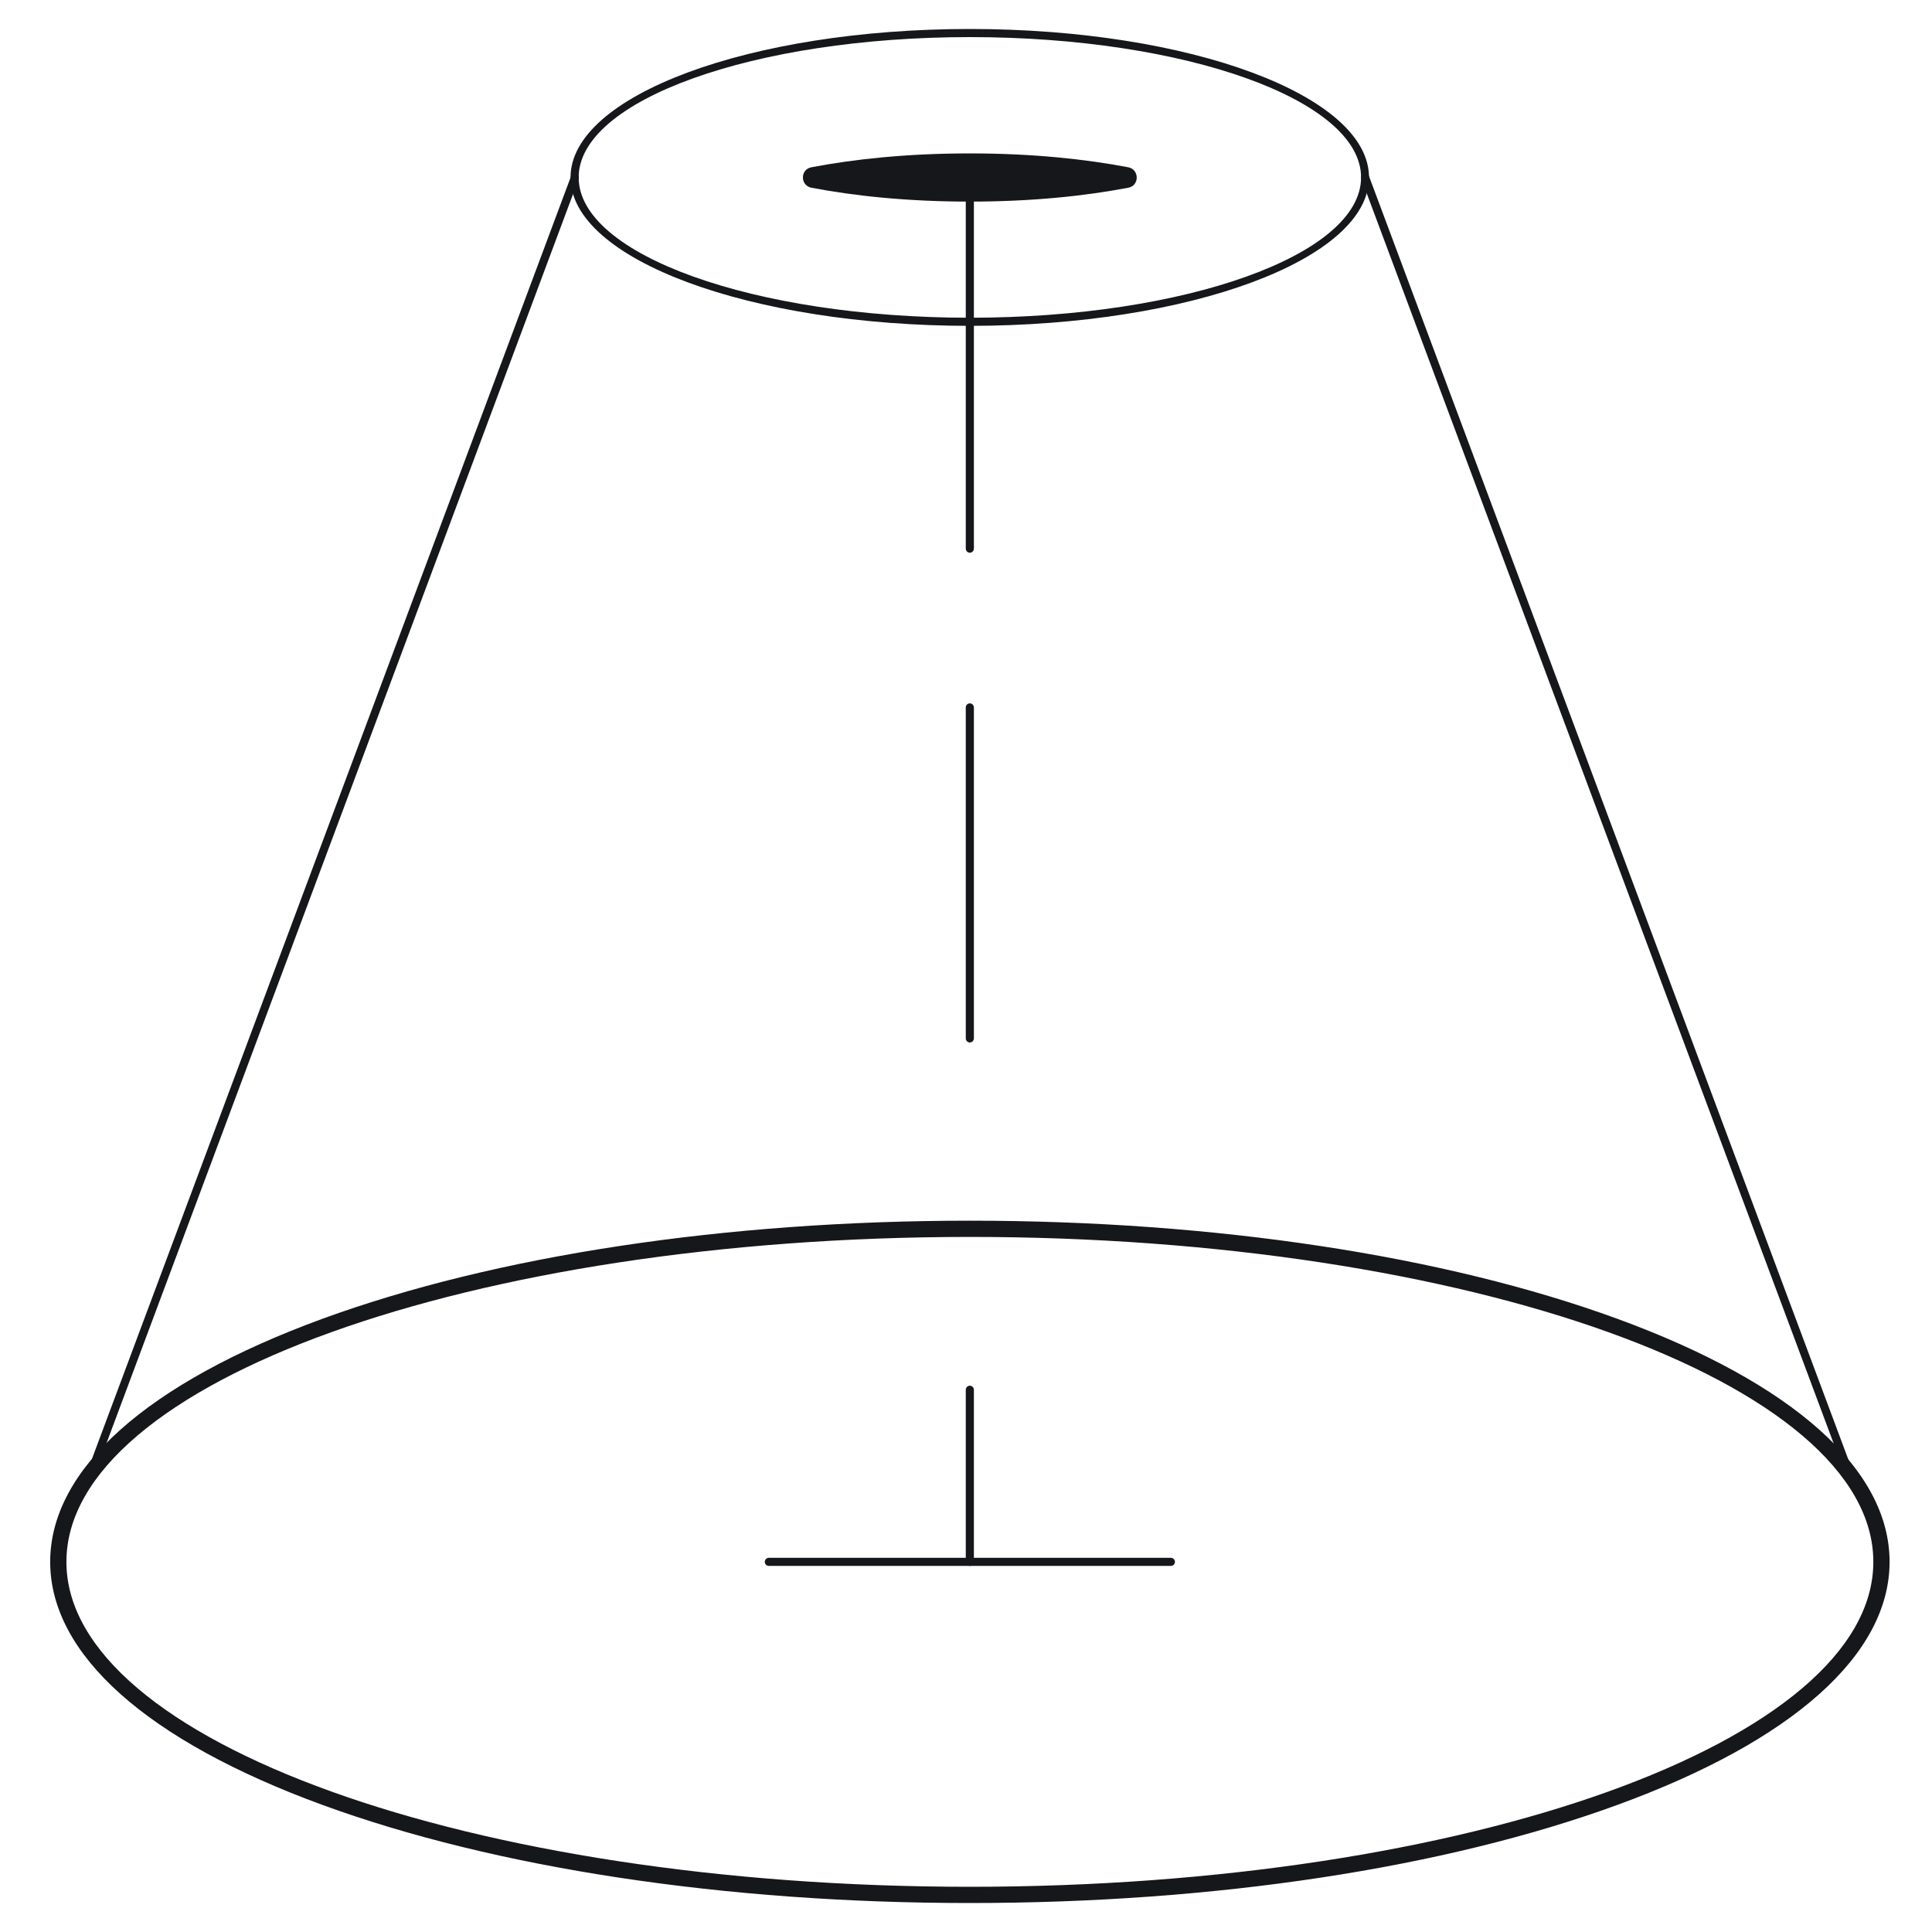 <?xml version="1.0" encoding="UTF-8"?>
<svg xmlns="http://www.w3.org/2000/svg" width="200" height="200" viewBox="0 0 200 200" fill="none">
  <path d="M100.4 33.732C77.614 33.732 59.062 26.837 59.062 18.366C59.062 9.895 77.596 3 100.4 3C123.204 3 141.72 9.895 141.72 18.366C141.72 26.837 123.187 33.732 100.4 33.732ZM100.4 3.84C78.069 3.84 59.903 10.351 59.903 18.366C59.903 26.381 78.069 32.892 100.4 32.892C122.732 32.892 140.898 26.381 140.898 18.366C140.898 10.351 122.732 3.84 100.4 3.84Z" fill="#16171B"></path>
  <path d="M100.395 20.869C93.885 20.869 88.407 20.274 83.997 19.434C82.824 19.206 82.824 17.526 83.997 17.316C88.407 16.476 93.867 15.881 100.395 15.881C106.923 15.881 112.383 16.476 116.794 17.316C117.966 17.544 117.966 19.224 116.794 19.434C112.383 20.274 106.906 20.869 100.395 20.869Z" fill="#16171B"></path>
  <path d="M100.401 197C75.095 197 51.293 193.395 33.39 186.849C15.206 180.199 5.195 171.273 5.195 161.683C5.195 152.092 15.206 143.167 33.39 136.516C51.311 129.971 75.095 126.365 100.401 126.365C125.708 126.365 149.51 129.971 167.413 136.516C185.597 143.167 195.608 152.092 195.608 161.683C195.608 171.273 185.597 180.216 167.413 186.849C149.492 193.395 125.708 197 100.401 197ZM100.401 128.046C48.826 128.046 6.875 143.132 6.875 161.683C6.875 180.234 48.826 195.32 100.401 195.32C151.977 195.32 193.927 180.234 193.927 161.683C193.927 143.132 151.977 128.046 100.401 128.046Z" fill="#16171B"></path>
  <path d="M9.374 153.002C9.374 153.002 9.27 153.002 9.235 152.985C9.024 152.897 8.902 152.67 8.99 152.442L59.113 18.243C59.2 18.033 59.428 17.911 59.655 17.998C59.865 18.086 59.988 18.313 59.9 18.541L9.777 152.74C9.707 152.915 9.55 153.02 9.392 153.02L9.374 153.002Z" fill="#16171B"></path>
  <path d="M191.435 153.002C191.26 153.002 191.103 152.897 191.05 152.722L140.927 18.524C140.839 18.314 140.962 18.069 141.172 17.981C141.382 17.894 141.627 18.016 141.715 18.226L191.838 152.425C191.925 152.635 191.803 152.88 191.593 152.967C191.54 152.985 191.488 152.985 191.453 152.985L191.435 153.002Z" fill="#16171B"></path>
  <path d="M100.397 57.219C100.169 57.219 99.977 57.026 99.977 56.799V18.366C99.977 18.139 100.169 17.946 100.397 17.946C100.624 17.946 100.817 18.139 100.817 18.366V56.799C100.817 57.026 100.624 57.219 100.397 57.219Z" fill="#16171B"></path>
  <path d="M100.397 107.919C100.169 107.919 99.977 107.726 99.977 107.499V73.231C99.977 73.004 100.169 72.811 100.397 72.811C100.624 72.811 100.817 73.004 100.817 73.231V107.499C100.817 107.726 100.624 107.919 100.397 107.919Z" fill="#16171B"></path>
  <path d="M100.397 162.103C100.169 162.103 99.977 161.91 99.977 161.683V143.867C99.977 143.639 100.169 143.447 100.397 143.447C100.624 143.447 100.817 143.639 100.817 143.867V161.683C100.817 161.91 100.624 162.103 100.397 162.103Z" fill="#16171B"></path>
  <path d="M121.21 162.103H79.592C79.364 162.103 79.172 161.91 79.172 161.683C79.172 161.455 79.364 161.263 79.592 161.263H121.21C121.437 161.263 121.63 161.455 121.63 161.683C121.63 161.91 121.437 162.103 121.21 162.103Z" fill="#16171B"></path>
</svg>
